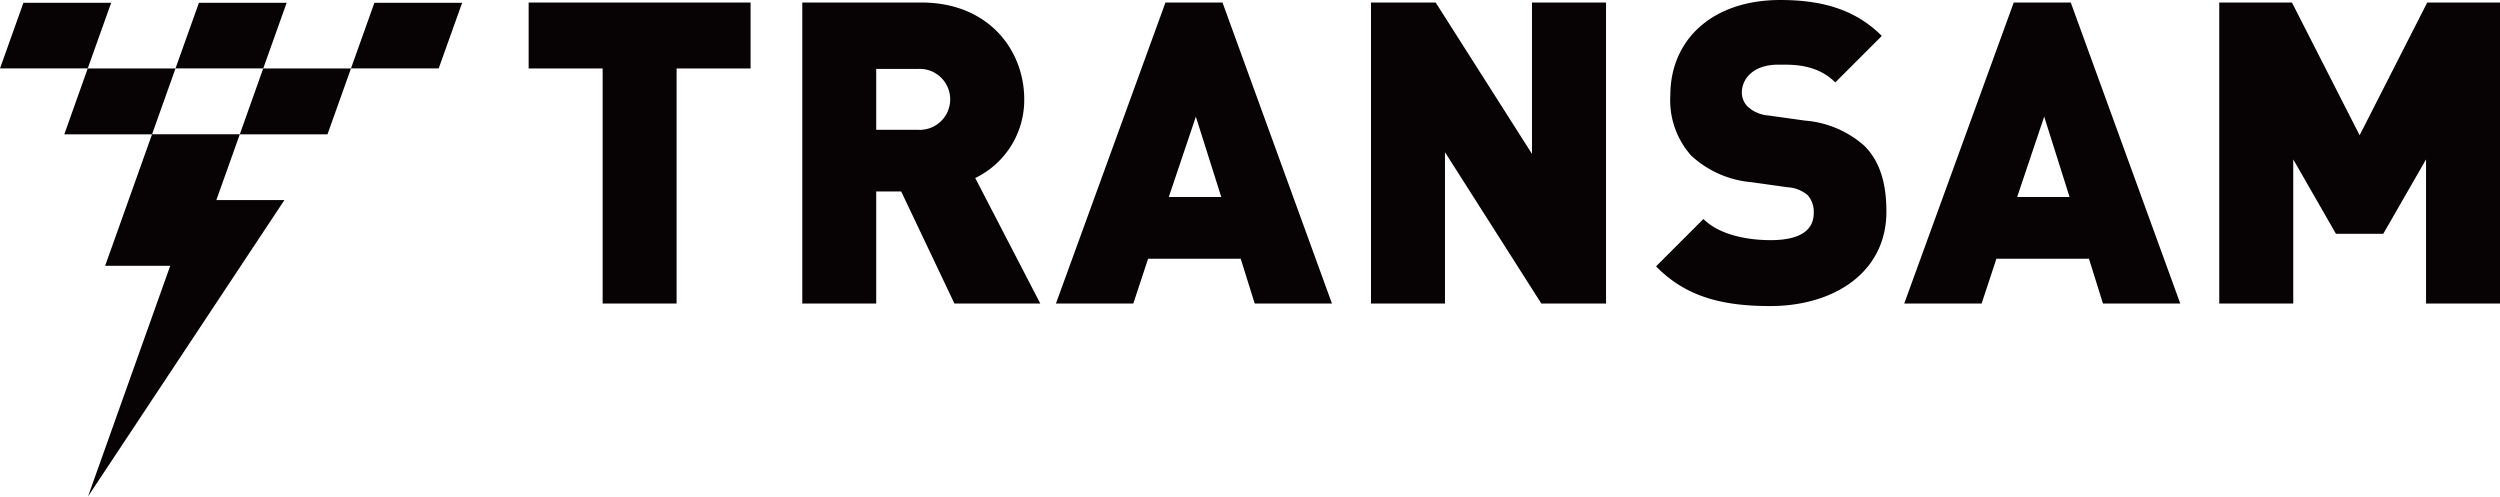 <svg xmlns="http://www.w3.org/2000/svg" width="232.301" height="46.147"><path d="M62.87 6.363v21.84h-6.872V6.363h-6.876V.235h20.622v6.128zm25.815 21.84l-4.944-10.409h-2.323v10.409h-6.869V.235h11.08c6.206 0 9.544 4.4 9.544 9a8.054 8.054 0 01-4.554 7.306l6.045 11.664zm-3.377-21.8h-3.89v5.66h3.89a2.834 2.834 0 100-5.66zm31.28 21.8l-1.3-4.161h-8.606l-1.374 4.161h-7.19L108.295.235h5.3l10.17 27.968zm-5.469-17.361l-2.515 7.463h4.876zm32.101 17.361l-8.953-14.061v14.061h-6.874V.235h6.011l8.949 14.067V.235h6.881v27.968zm21.27.236c-4.278 0-7.778-.782-10.607-3.689l4.4-4.4c1.452 1.453 4.009 1.964 6.243 1.964 2.713 0 4.006-.905 4.006-2.513a2.343 2.343 0 00-.55-1.654 3.1 3.1 0 00-1.846-.743l-3.373-.473a9.449 9.449 0 01-5.62-2.474 7.732 7.732 0 01-1.934-5.617c0-5.106 3.856-8.84 10.217-8.84 4.011 0 7.036.943 9.432 3.338l-4.323 4.321c-1.769-1.768-4.083-1.65-5.3-1.65-2.4 0-3.383 1.377-3.383 2.6a1.848 1.848 0 00.548 1.3 3.183 3.183 0 001.927.822l3.379.473a9.433 9.433 0 015.5 2.318c1.49 1.453 2.079 3.537 2.079 6.128.009 5.687-4.905 8.789-10.795 8.789zm30.917-.236l-1.3-4.162h-8.6l-1.374 4.162h-7.192L187.117.235h5.3l10.174 27.968zm-5.46-17.364l-2.513 7.464h4.871zm35.481 17.364V14.81l-3.972 6.914h-4.4l-3.966-6.914v13.392h-6.875V.235h6.754l6.288 12.334L225.539.235h6.762v27.968zM8.168 46.146L26.43 18.588h-6.327l2.179-6.109h-8.154L9.771 24.696h6.047l-7.646 21.45M32.613 6.362h-8.154l-2.177 6.117h8.149zM42.943.258H34.79l-2.178 6.1h8.151zm-32.613 0H2.177L0 6.358h8.152zm16.306 0h-8.151l-2.178 6.1h8.152zM8.152 6.362l-2.177 6.117h8.153l2.179-6.117z" fill="#070203"/></svg>